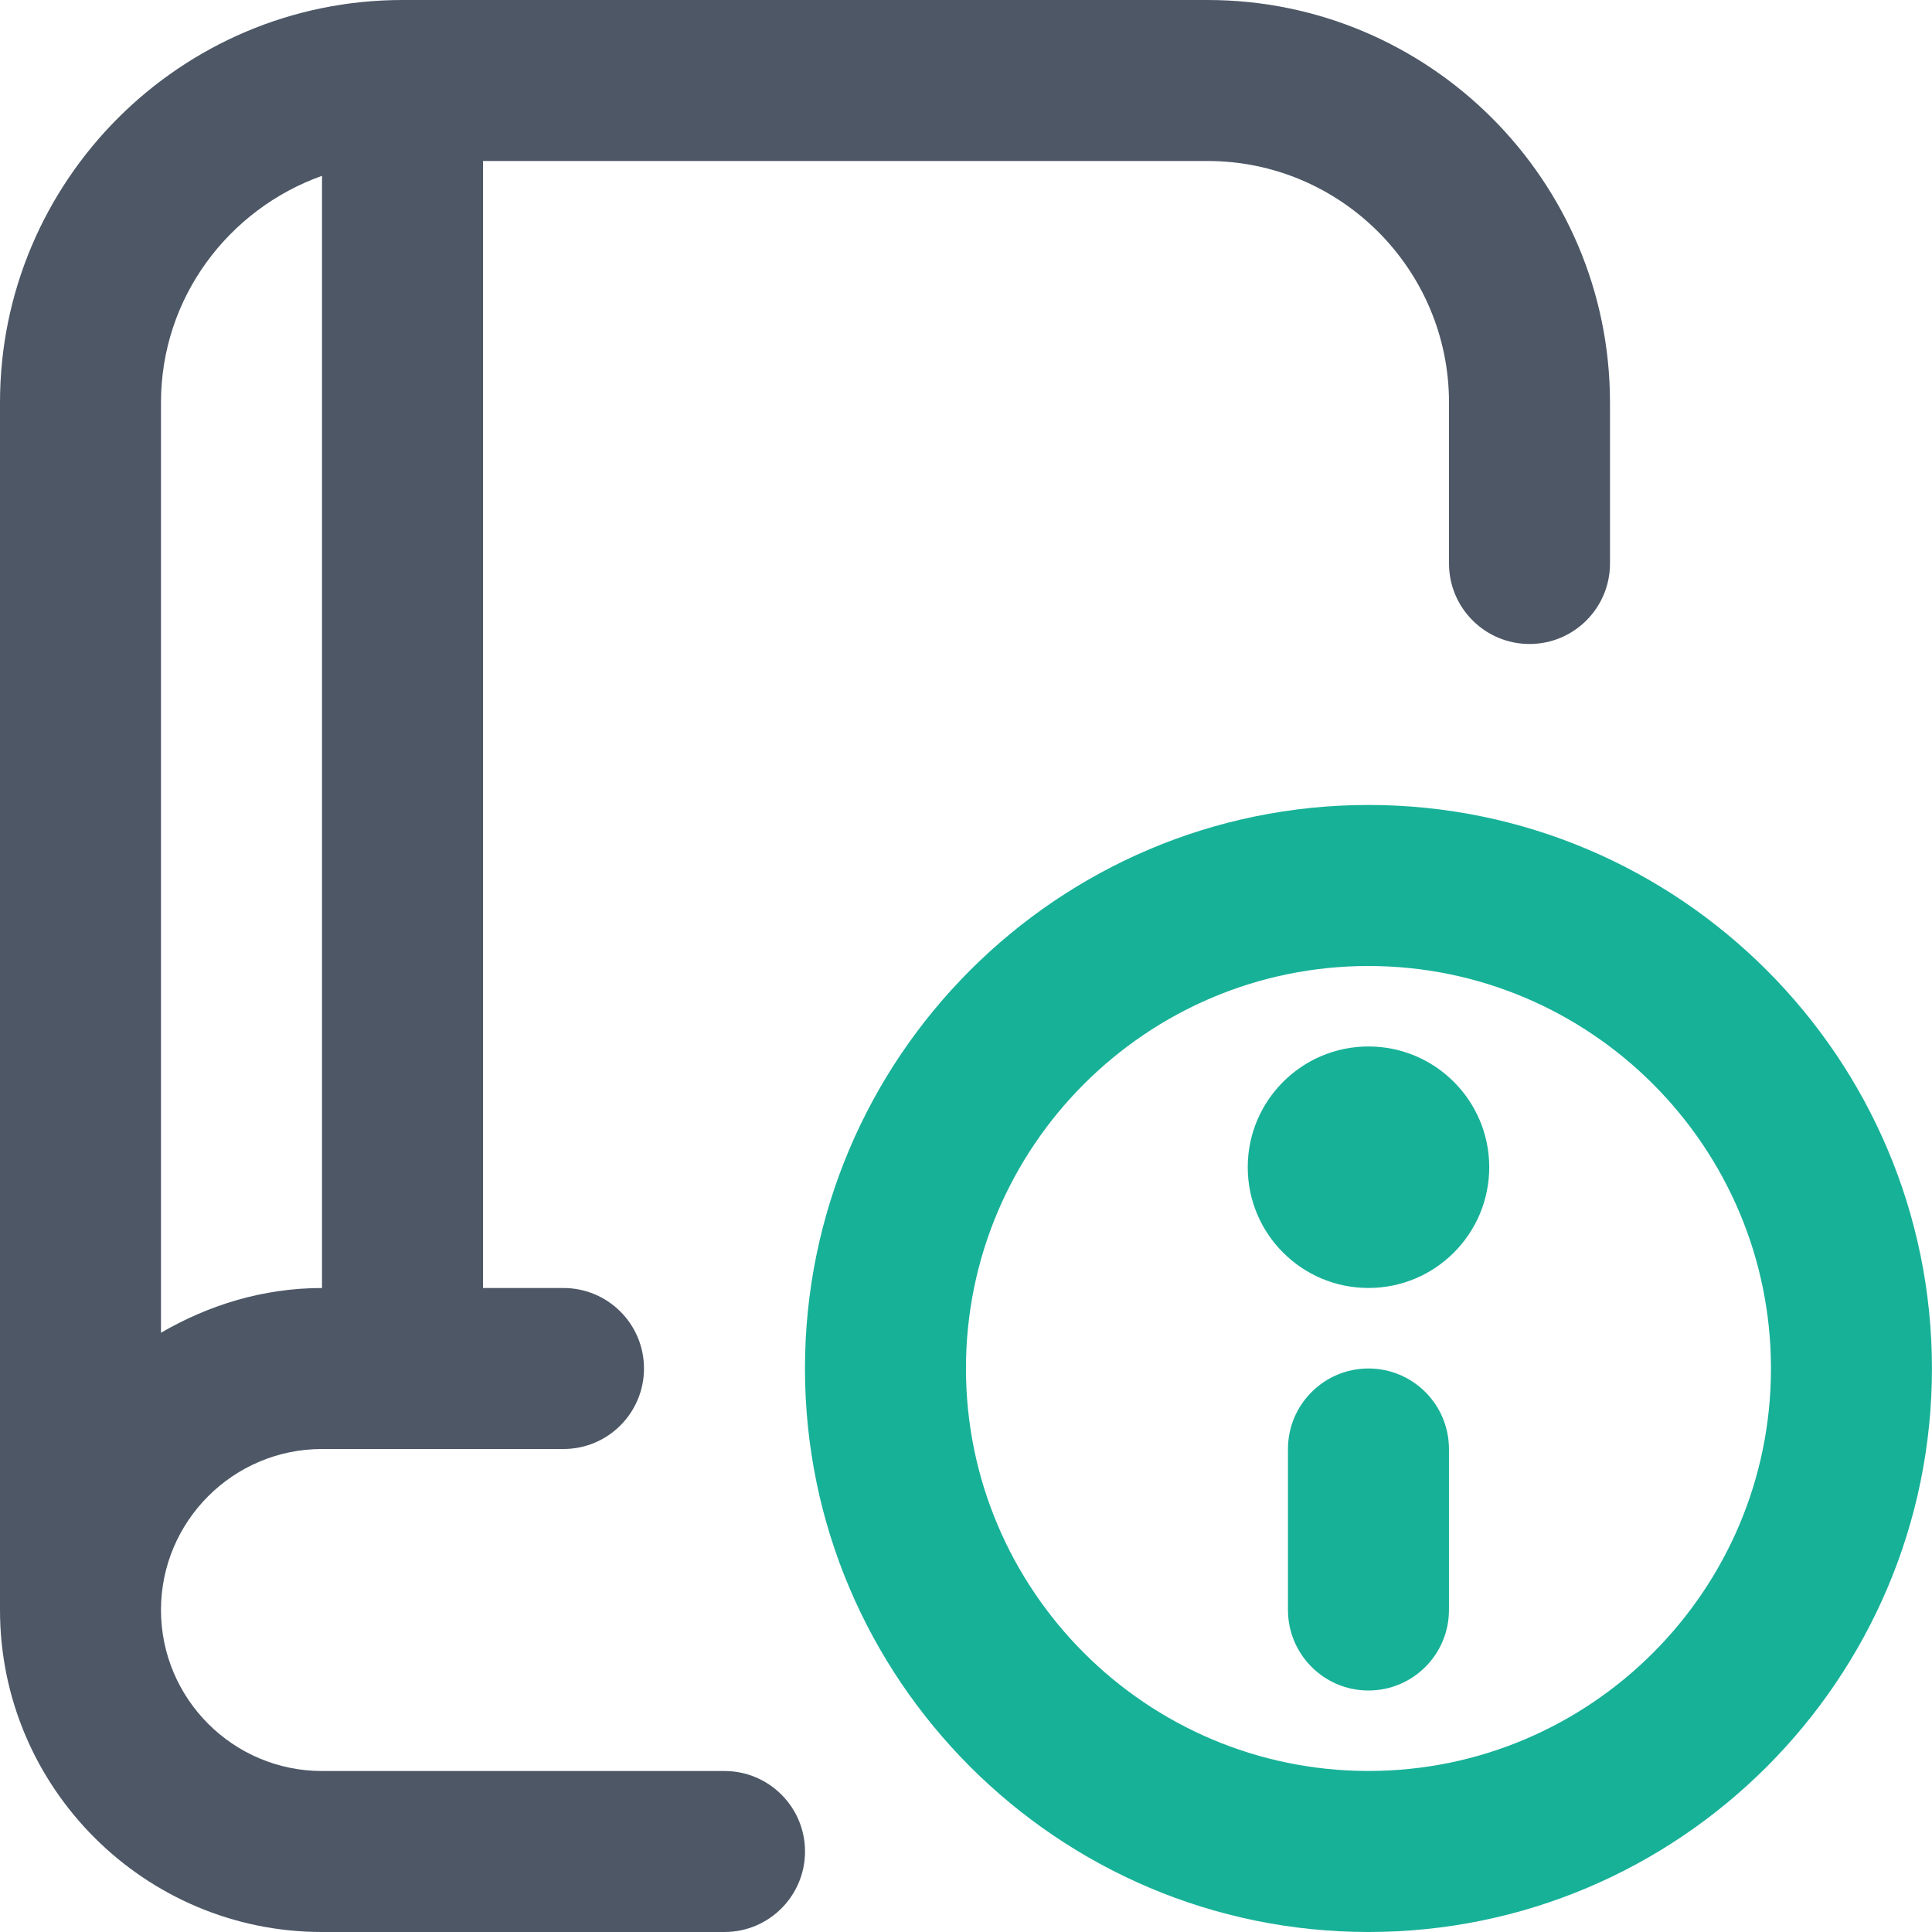 <?xml version="1.0" encoding="UTF-8"?> <svg xmlns="http://www.w3.org/2000/svg" width="40" height="40" viewBox="0 0 40 40" fill="none"><g clip-path="url(#clip0_153_41)"><path d="M15 36.667H6.667C4.828 36.667 3.333 35.172 3.333 33.333C3.333 31.495 4.828 30 6.667 30H11.667C12.587 30 13.333 29.253 13.333 28.333C13.333 27.413 12.587 26.667 11.667 26.667H10V3.333H25C27.757 3.333 30 5.577 30 8.333V11.667C30 12.587 30.747 13.333 31.667 13.333C32.587 13.333 33.333 12.587 33.333 11.667V8.333C33.333 3.738 29.595 0 25 0H8.333C3.74 0 0 3.738 0 8.333V33.333C0 37.01 2.992 40 6.667 40H15C15.92 40 16.667 39.253 16.667 38.333C16.667 37.413 15.92 36.667 15 36.667ZM3.333 8.333C3.333 6.163 4.732 4.33 6.667 3.64V26.667C5.447 26.667 4.318 27.02 3.333 27.593V8.333Z" fill="#4D5766"></path><path d="M28.333 16.666C21.899 16.666 16.666 21.9 16.666 28.333C16.666 34.767 21.899 40 28.333 40C34.766 40 39.999 34.767 39.999 28.333C39.999 21.9 34.766 16.666 28.333 16.666ZM28.333 36.666C23.738 36.666 19.999 32.928 19.999 28.333C19.999 23.738 23.738 20 28.333 20C32.928 20 36.666 23.738 36.666 28.333C36.666 32.928 32.928 36.666 28.333 36.666ZM29.999 30V33.333C29.999 34.253 29.253 35 28.333 35C27.413 35 26.666 34.253 26.666 33.333V30C26.666 29.08 27.413 28.333 28.333 28.333C29.253 28.333 29.999 29.08 29.999 30ZM30.833 24.166C30.833 25.547 29.713 26.666 28.333 26.666C26.953 26.666 25.833 25.547 25.833 24.166C25.833 22.787 26.953 21.666 28.333 21.666C29.713 21.666 30.833 22.787 30.833 24.166Z" fill="#17B198"></path></g><defs><clipPath id="clip0_153_41"><rect width="40" height="40" fill="white"></rect></clipPath></defs></svg> 